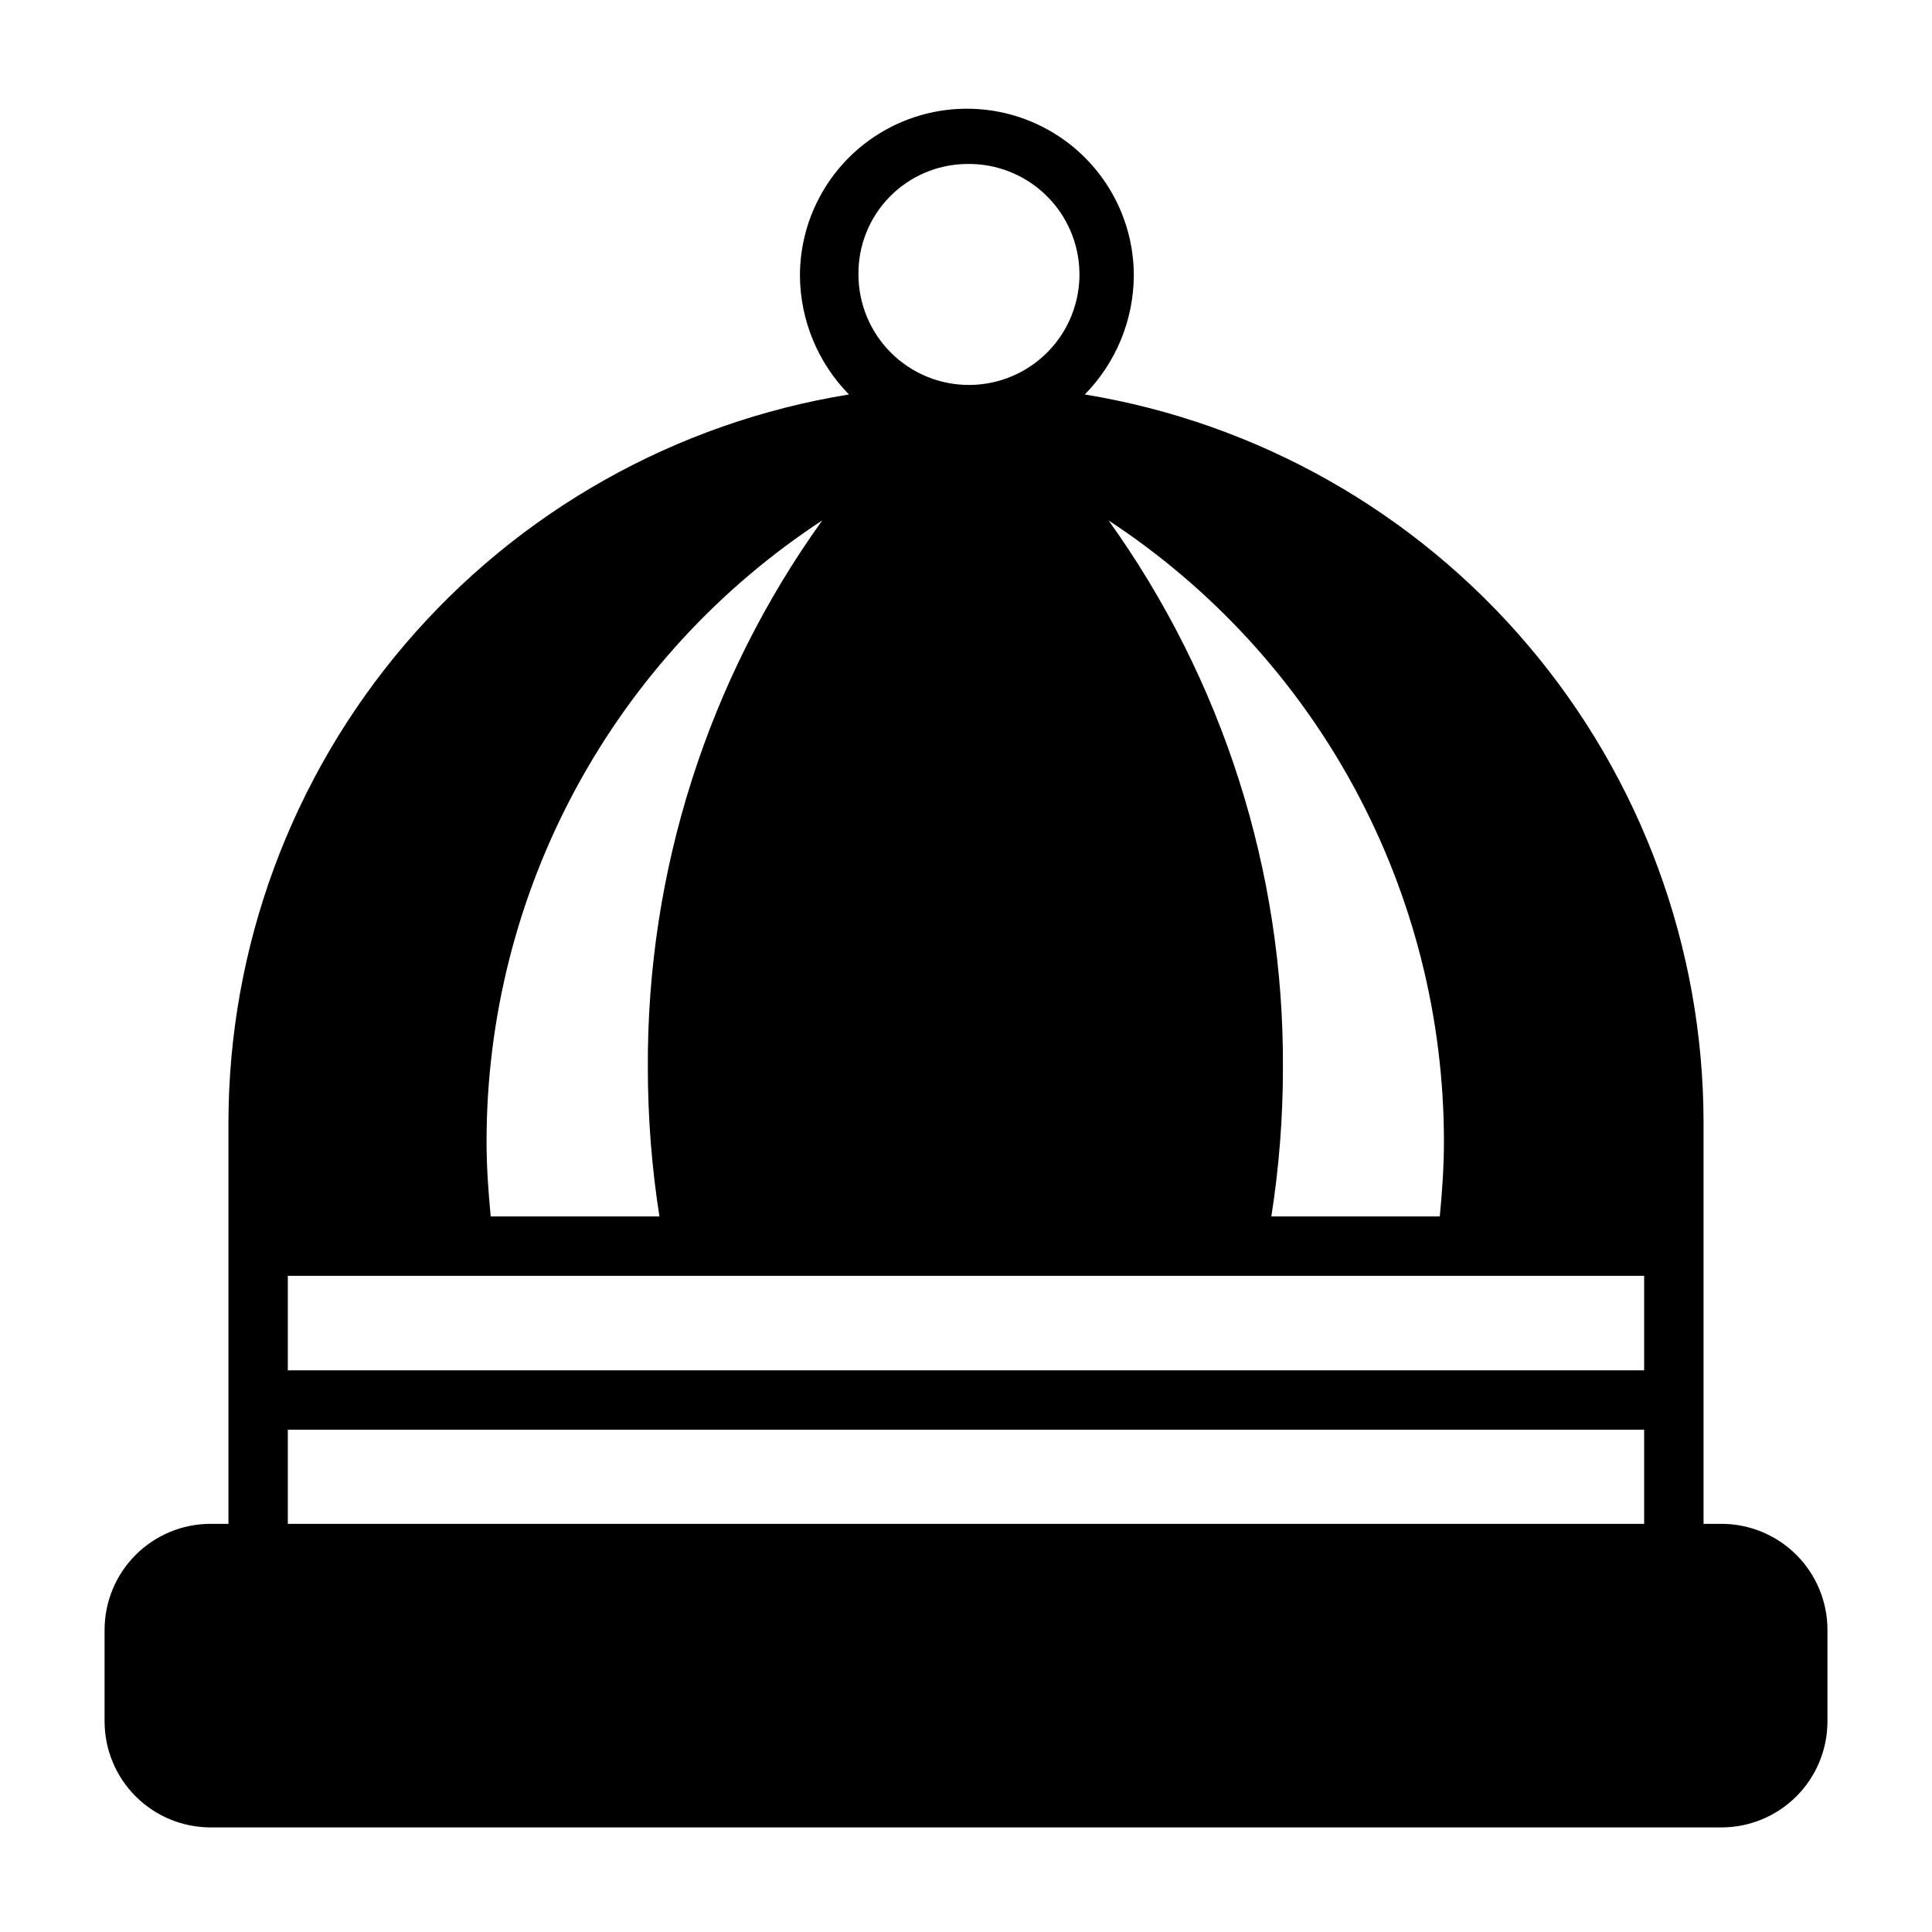<?xml version="1.0" encoding="UTF-8"?>
<!-- Uploaded to: ICON Repo, www.svgrepo.com, Generator: ICON Repo Mixer Tools -->
<svg fill="#000000" width="800px" height="800px" version="1.1" viewBox="144 144 512 512" xmlns="http://www.w3.org/2000/svg">
 <path d="m600.26 547.84h-4.801v-106.43c-0.059-46.363-16.574-91.195-46.602-126.52-30.031-35.32-71.625-58.836-117.37-66.352 8.254-8.406 12.914-19.703 12.988-31.488 0-15.805-8.434-30.41-22.121-38.312-13.688-7.902-30.555-7.902-44.242 0-13.688 7.902-22.121 22.508-22.121 38.312 0.074 11.785 4.734 23.082 12.992 31.488-45.836 7.418-87.539 30.887-117.66 66.215-30.125 35.332-46.707 80.223-46.785 126.65v106.43h-4.801c-7.441 0.02-14.566 2.988-19.82 8.258-5.254 5.269-8.203 12.406-8.203 19.844v24.324c0.02 7.426 2.981 14.543 8.23 19.793 5.25 5.254 12.367 8.211 19.793 8.234h400.53c7.426-0.023 14.543-2.981 19.793-8.234 5.254-5.25 8.211-12.367 8.234-19.793v-24.324c0-7.438-2.953-14.574-8.207-19.844-5.25-5.269-12.379-8.238-19.82-8.258zm-73.602-101.31c0 6.691-0.473 13.305-1.102 19.836h-44.637c2.047-13.02 3.074-26.18 3.07-39.359 0.289-52.023-15.883-102.81-46.207-145.08 27.309 17.91 49.73 42.332 65.246 71.066 15.512 28.738 23.633 60.883 23.629 93.539zm-126.66-259.07c7.809-0.211 15.375 2.711 21.023 8.105 5.644 5.398 8.902 12.832 9.043 20.641 0.141 7.809-2.848 15.352-8.293 20.949-5.449 5.602-12.906 8.789-20.719 8.863-7.812 0.07-15.328-2.981-20.875-8.48-5.551-5.496-8.676-12.98-8.68-20.793-0.082-7.656 2.867-15.035 8.207-20.523 5.34-5.488 12.637-8.637 20.293-8.762zm-38.102 94.465c-30.324 42.273-46.5 93.059-46.211 145.08 0 13.18 1.027 26.34 3.07 39.359h-44.711c-0.629-6.535-1.102-13.145-1.102-19.836 0-32.664 8.133-64.816 23.664-93.551 15.527-28.734 37.965-53.156 65.289-71.055zm217.82 265.92h-359.44v-24.957h359.44zm0-40.699h-359.44v-25.031h359.44z"/>
</svg>